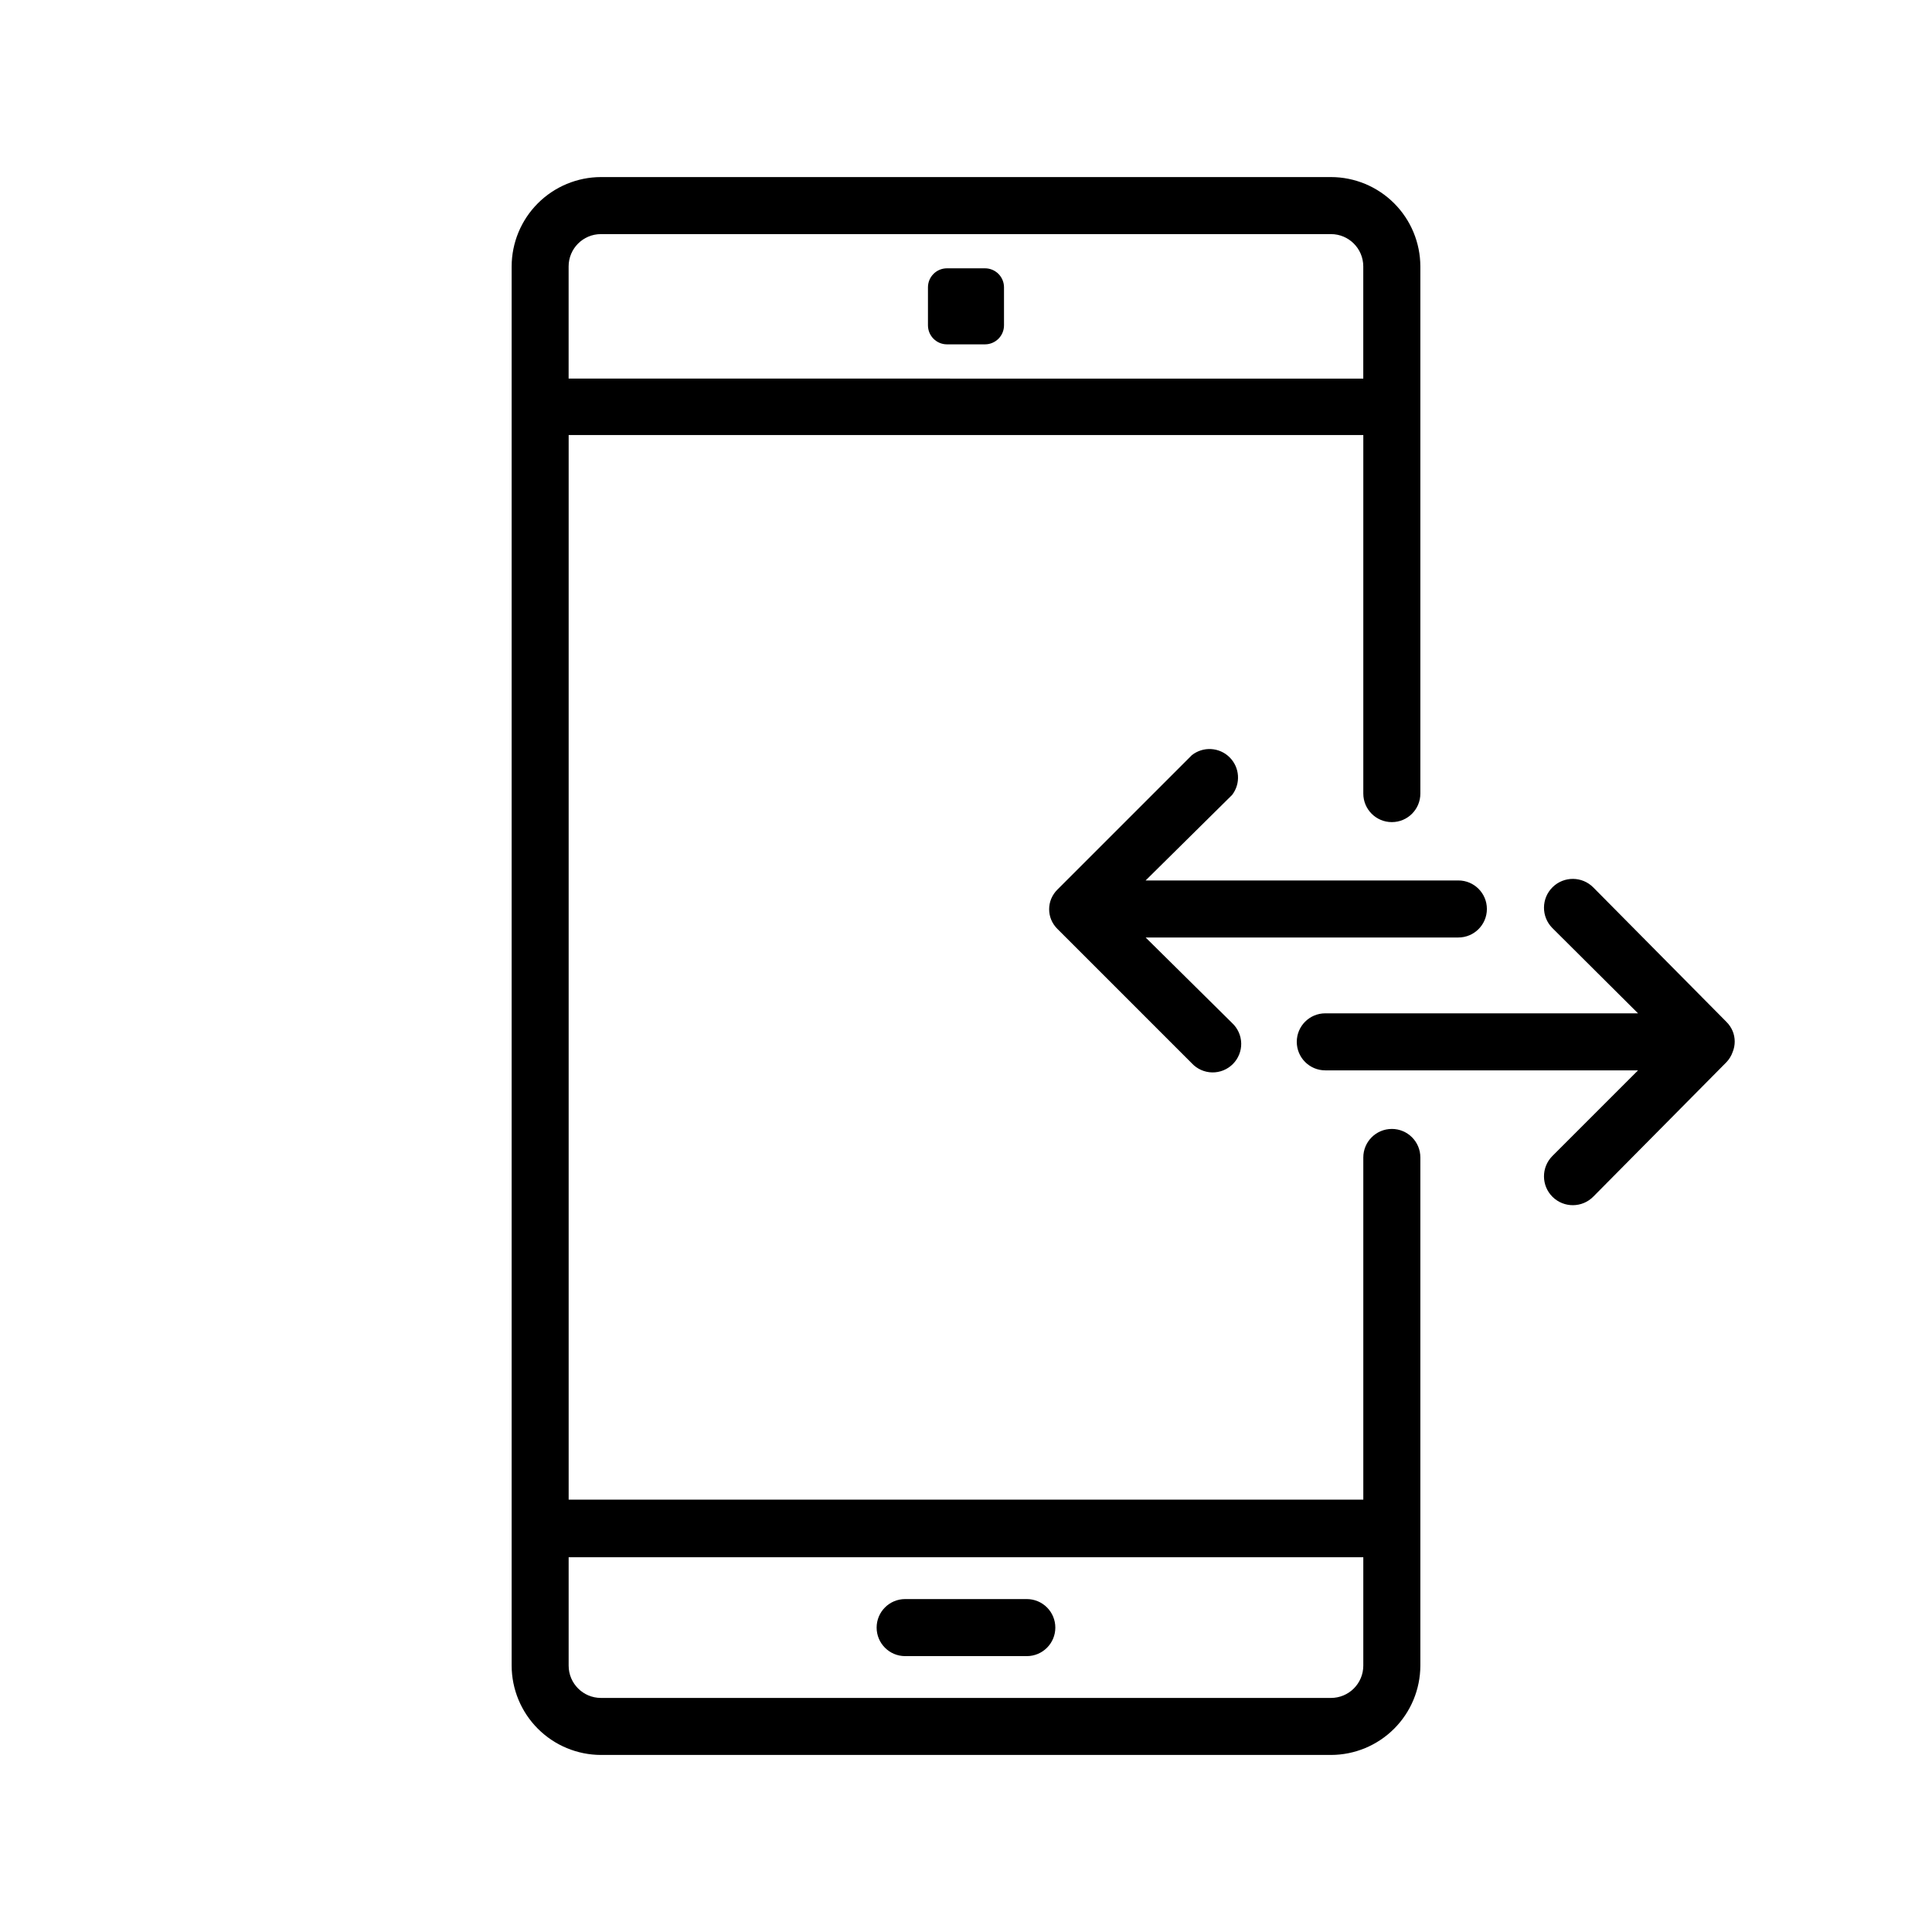 <?xml version="1.0" encoding="UTF-8"?>
<!-- Uploaded to: ICON Repo, www.svgrepo.com, Generator: ICON Repo Mixer Tools -->
<svg fill="#000000" width="800px" height="800px" version="1.1" viewBox="144 144 512 512" xmlns="http://www.w3.org/2000/svg">
 <path d="m512.85 443.18c-4.172 0-7.559 3.383-7.559 7.555v90.688h-210.59v-282.13h210.59v95.02c0 4.172 3.387 7.555 7.559 7.555 4.176 0 7.559-3.383 7.559-7.555v-139.71c-0.016-6.277-2.512-12.293-6.953-16.73-4.438-4.438-10.449-6.938-16.727-6.949h-193.46c-6.273 0.012-12.289 2.512-16.727 6.949s-6.938 10.453-6.949 16.73v370.8c0.012 6.273 2.512 12.289 6.949 16.727s10.453 6.938 16.727 6.949h193.46c6.277-0.012 12.289-2.512 16.727-6.949 4.441-4.438 6.938-10.453 6.953-16.727v-134.67c0-4.172-3.383-7.555-7.559-7.555zm-209.59-237.14h193.46c4.731 0 8.562 3.836 8.562 8.566v29.727l-210.59-0.004v-29.723c0-4.731 3.832-8.566 8.562-8.566zm193.46 387.93h-193.46c-4.731 0-8.562-3.836-8.562-8.562v-28.719h210.59v28.719c0 2.269-0.902 4.449-2.508 6.055-1.605 1.605-3.785 2.508-6.055 2.508zm-106.8-363.75v-10.078c0-2.781 2.258-5.035 5.039-5.035h10.078-0.004c1.336 0 2.617 0.531 3.562 1.473 0.945 0.945 1.477 2.227 1.477 3.562v10.078c0 1.336-0.531 2.617-1.477 3.562-0.945 0.945-2.227 1.477-3.562 1.477h-10.074c-2.781 0-5.039-2.258-5.039-5.039zm33.754 345.11c0 4.172-3.383 7.559-7.555 7.559h-32.246c-4.172 0-7.555-3.387-7.555-7.559s3.383-7.559 7.555-7.559h32.246c2.004 0 3.926 0.797 5.344 2.215 1.418 1.418 2.211 3.34 2.211 5.344zm23.93-198h82.879c4.176 0 7.559 3.383 7.559 7.555 0 4.176-3.383 7.559-7.559 7.559h-82.875l22.922 22.672c1.5 1.398 2.367 3.344 2.406 5.394 0.035 2.051-0.766 4.027-2.215 5.477-1.449 1.449-3.426 2.25-5.477 2.215-2.051-0.039-3.996-0.906-5.394-2.406l-35.621-35.621v0.004c-0.711-0.707-1.277-1.547-1.66-2.469-0.711-1.762-0.711-3.731 0-5.492 0.383-0.926 0.949-1.766 1.66-2.469l35.621-35.621c2.992-2.363 7.273-2.129 9.988 0.551 2.715 2.676 3.012 6.953 0.691 9.98zm153.92 48.164-35.27 35.617c-2.961 3.008-7.801 3.039-10.805 0.078-3.004-2.965-3.039-7.805-0.074-10.809l22.723-22.723h-82.879c-4.176 0-7.559-3.383-7.559-7.555 0-4.176 3.383-7.559 7.559-7.559h82.875l-22.719-22.621c-2.965-3.004-2.93-7.844 0.074-10.805 3.004-2.965 7.844-2.93 10.805 0.074l35.27 35.617c0.711 0.707 1.277 1.547 1.66 2.469 0.711 1.766 0.711 3.731 0 5.492-0.352 1.016-0.918 1.945-1.66 2.723z"/>
</svg>